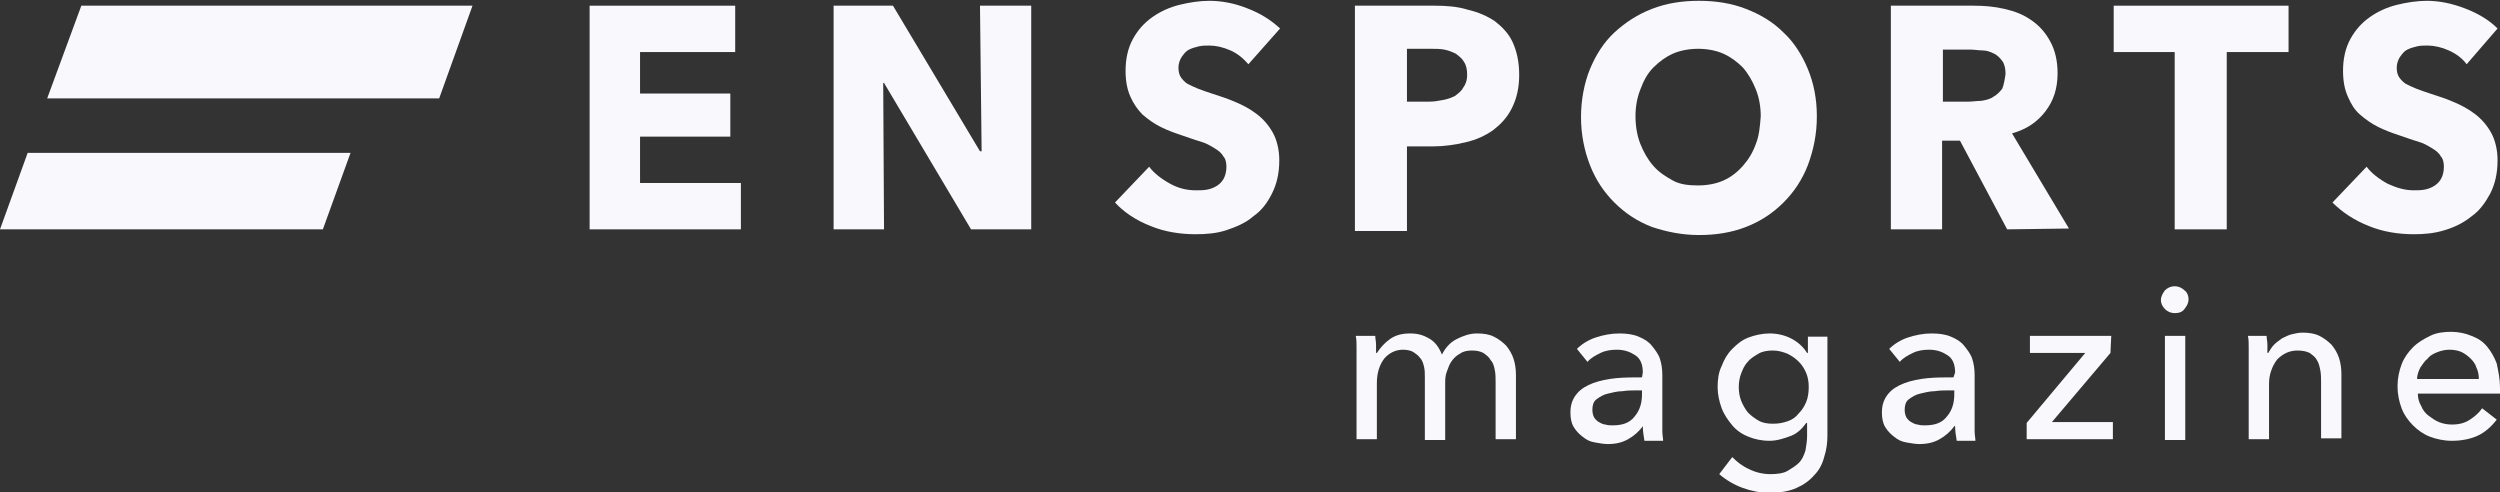 <?xml version="1.0" encoding="utf-8"?>
<!-- Generator: Adobe Illustrator 27.5.0, SVG Export Plug-In . SVG Version: 6.00 Build 0)  -->
<svg version="1.1" id="レイヤー_1" xmlns="http://www.w3.org/2000/svg" xmlns:xlink="http://www.w3.org/1999/xlink" x="0px"
	 y="0px" viewBox="0 0 307.4 60.5" style="enable-background:new 0 0 307.4 60.5;" xml:space="preserve">
<rect x="0" y="0" width="307.4" height="60.5" fill="#333333" stroke="none"/>
<style type="text/css">
	.st0{fill:#F8F8FD;}
</style>
<g id="a">
</g>
<g id="b">
	<g id="c">
		<g>
			<g>
				<g>
					<polygon class="st0" points="72.5,28.2 72.5,0.7 90.4,0.7 90.4,6.4 78.7,6.4 78.7,11.5 89.8,11.5 89.8,16.8 78.7,16.8 
						78.7,22.5 91.1,22.5 91.1,28.2 					"/>
					<polygon class="st0" points="119.4,28.2 108.7,10.2 108.6,10.2 108.7,28.2 102.5,28.2 102.5,0.7 109.8,0.7 120.5,18.6 
						120.7,18.6 120.5,0.7 126.8,0.7 126.8,28.2 					"/>
					<path class="st0" d="M153.5,7.9c-0.6-0.7-1.3-1.3-2.2-1.7c-0.9-0.4-1.8-0.6-2.6-0.6c-0.4,0-0.9,0-1.3,0.1s-0.8,0.2-1.2,0.4
						c-0.4,0.2-0.6,0.5-0.9,0.9c-0.2,0.3-0.4,0.8-0.4,1.3s0.1,0.9,0.3,1.2s0.5,0.6,0.8,0.8c0.4,0.2,0.8,0.4,1.3,0.6
						c0.5,0.2,1.1,0.4,1.7,0.6c0.9,0.3,1.9,0.6,2.8,1c1,0.4,1.9,0.9,2.7,1.5s1.5,1.4,2,2.3c0.5,0.9,0.8,2.1,0.8,3.4
						c0,1.6-0.3,2.9-0.9,4.1s-1.3,2.1-2.3,2.8c-0.9,0.8-2.1,1.3-3.3,1.7s-2.5,0.5-3.8,0.5c-1.9,0-3.8-0.3-5.5-1
						c-1.8-0.7-3.3-1.7-4.4-2.9l4.2-4.4c0.6,0.8,1.5,1.5,2.6,2.1s2.1,0.8,3.2,0.8c0.5,0,0.9,0,1.4-0.1s0.9-0.3,1.2-0.5
						s0.6-0.5,0.8-0.9s0.3-0.9,0.3-1.4s-0.1-1-0.4-1.3c-0.2-0.4-0.6-0.7-1.1-1s-1-0.6-1.7-0.8c-0.7-0.2-1.5-0.5-2.4-0.8
						s-1.7-0.6-2.5-1s-1.5-0.9-2.2-1.5c-0.6-0.6-1.1-1.3-1.5-2.2s-0.6-1.9-0.6-3.2c0-1.5,0.3-2.8,0.9-3.9c0.6-1.1,1.4-2,2.4-2.7
						s2.1-1.2,3.3-1.5s2.5-0.5,3.7-0.5c1.5,0,3.1,0.3,4.6,0.9c1.6,0.6,2.9,1.4,4.1,2.5L153.5,7.9L153.5,7.9z"/>
					<path class="st0" d="M186.8,9.2c0,1.6-0.3,2.9-0.9,4.1s-1.4,2-2.3,2.7c-1,0.7-2.1,1.2-3.4,1.5s-2.6,0.5-4,0.5H173v10.4h-6.4
						V0.7h9.8c1.5,0,2.8,0.1,4.1,0.5c1.3,0.3,2.4,0.8,3.3,1.4c0.9,0.7,1.7,1.5,2.2,2.6C186.5,6.3,186.8,7.6,186.8,9.2 M180.4,9.2
						c0-0.6-0.1-1.2-0.4-1.6c-0.2-0.4-0.6-0.7-1-1c-0.4-0.2-0.9-0.4-1.4-0.5S176.5,6,175.9,6H173v6.5h2.7c0.6,0,1.2-0.1,1.7-0.2
						c0.6-0.1,1.1-0.3,1.5-0.5c0.4-0.3,0.8-0.6,1-1C180.2,10.4,180.4,9.9,180.4,9.2"/>
					<path class="st0" d="M223.4,14.3c0,2.2-0.4,4.1-1.1,6c-0.7,1.8-1.7,3.3-3,4.6c-1.3,1.3-2.8,2.3-4.6,3s-3.7,1-5.8,1
						s-4-0.4-5.8-1c-1.8-0.7-3.3-1.7-4.6-3s-2.3-2.8-3-4.6c-0.7-1.8-1.1-3.8-1.1-5.9s0.4-4.2,1.1-5.9s1.7-3.3,3-4.5s2.8-2.2,4.6-2.9
						s3.7-1,5.8-1s4,0.3,5.8,1s3.3,1.6,4.6,2.9c1.3,1.2,2.3,2.8,3,4.5C223,10.2,223.4,12.1,223.4,14.3 M216.5,14.3
						c0-1.2-0.2-2.3-0.6-3.3s-0.9-1.9-1.6-2.7c-0.7-0.7-1.5-1.3-2.4-1.7c-0.9-0.4-2-0.6-3.1-0.6s-2.2,0.2-3.1,0.6s-1.7,1-2.4,1.7
						s-1.2,1.6-1.6,2.7c-0.4,1-0.6,2.1-0.6,3.3s0.2,2.4,0.6,3.4c0.4,1,0.9,1.9,1.6,2.7c0.7,0.8,1.5,1.3,2.4,1.8s2,0.6,3.1,0.6
						s2.2-0.2,3.1-0.6s1.7-1,2.4-1.8s1.2-1.6,1.6-2.7C216.3,16.7,216.4,15.6,216.5,14.3"/>
					<path class="st0" d="M246.8,28.2L241,17.3h-2.2v10.9h-6.3V0.7h10.2c1.3,0,2.5,0.1,3.8,0.4s2.3,0.7,3.3,1.4s1.7,1.5,2.3,2.6
						S253,7.5,253,9c0,1.9-0.5,3.4-1.5,4.7s-2.3,2.2-4.1,2.7l7,11.7L246.8,28.2L246.8,28.2z M246.6,9.1c0-0.6-0.1-1.2-0.4-1.6
						c-0.3-0.4-0.6-0.7-1-0.9c-0.4-0.2-0.9-0.4-1.4-0.4s-1-0.1-1.5-0.1h-3.4v6.4h3.1c0.5,0,1.1-0.1,1.6-0.1c0.6-0.1,1.1-0.2,1.5-0.5
						c0.4-0.2,0.8-0.6,1.1-1C246.4,10.4,246.5,9.8,246.6,9.1"/>
					<polygon class="st0" points="273.8,6.4 273.8,28.2 267.4,28.2 267.4,6.4 259.9,6.4 259.9,0.7 281.4,0.7 281.4,6.4 					"/>
					<path class="st0" d="M303.3,7.9c-0.5-0.7-1.3-1.3-2.2-1.7c-0.9-0.4-1.8-0.6-2.6-0.6c-0.4,0-0.9,0-1.3,0.1s-0.8,0.2-1.2,0.4
						c-0.4,0.2-0.6,0.5-0.9,0.9c-0.2,0.3-0.4,0.8-0.4,1.3s0.1,0.9,0.3,1.2c0.2,0.3,0.5,0.6,0.8,0.8c0.4,0.2,0.8,0.4,1.3,0.6
						c0.5,0.2,1.1,0.4,1.7,0.6c0.9,0.3,1.9,0.6,2.8,1c1,0.4,1.9,0.9,2.7,1.5c0.8,0.6,1.5,1.4,2,2.3c0.5,0.9,0.8,2.1,0.8,3.4
						c0,1.6-0.3,2.9-0.9,4.1c-0.6,1.1-1.3,2.1-2.3,2.8c-1,0.8-2,1.3-3.3,1.7s-2.5,0.5-3.8,0.5c-1.9,0-3.8-0.3-5.5-1
						c-1.8-0.7-3.3-1.7-4.5-2.9l4.2-4.4c0.6,0.8,1.5,1.5,2.6,2.1c1.1,0.5,2.1,0.8,3.2,0.8c0.5,0,0.9,0,1.4-0.1s0.9-0.3,1.2-0.5
						s0.6-0.5,0.8-0.9c0.2-0.4,0.3-0.9,0.3-1.4s-0.1-1-0.4-1.3c-0.2-0.4-0.6-0.7-1.1-1s-1-0.6-1.7-0.8c-0.7-0.2-1.5-0.5-2.4-0.8
						s-1.7-0.6-2.5-1s-1.5-0.9-2.2-1.5s-1.1-1.3-1.5-2.2s-0.6-1.9-0.6-3.2c0-1.5,0.3-2.8,0.9-3.9s1.4-2,2.4-2.7s2.1-1.2,3.3-1.5
						c1.2-0.3,2.5-0.5,3.7-0.5c1.5,0,3,0.3,4.6,0.9s3,1.4,4.1,2.5L303.3,7.9L303.3,7.9z"/>
				</g>
				<path class="st0" d="M58.1,0.7L54,12.1H5.8L10,0.7H58.1z M3.4,18.8L0,28.2h39.7l3.4-9.4C43.1,18.8,3.4,18.8,3.4,18.8z"/>
			</g>
			<g>
				<path class="st0" d="M170.9,41.7c0.7-0.5,1.5-0.7,2.5-0.7c0.9,0,1.6,0.2,2.3,0.6s1.2,1,1.6,2c0.4-0.8,1-1.5,1.8-1.9
					s1.6-0.7,2.5-0.7c0.8,0,1.5,0.1,2.1,0.4s1.1,0.7,1.5,1.1c0.4,0.5,0.7,1,0.9,1.6s0.3,1.3,0.3,2V54h-2.5v-7c0-0.5,0-1-0.1-1.5
					s-0.2-0.9-0.5-1.2c-0.2-0.4-0.5-0.6-0.9-0.9c-0.4-0.2-0.8-0.3-1.4-0.3s-1.1,0.1-1.5,0.4c-0.4,0.2-0.8,0.6-1,0.9
					c-0.3,0.4-0.4,0.8-0.6,1.3s-0.2,1-0.2,1.5v6.9h-2.5v-7.6c0-0.5,0-1-0.1-1.4s-0.2-0.8-0.5-1.1c-0.2-0.3-0.5-0.5-0.8-0.7
					S173,43,172.5,43c-0.9,0-1.7,0.4-2.3,1.1c-0.6,0.8-0.9,1.8-0.9,3V54h-2.5V44c0-0.3,0-0.8,0-1.3s0-1-0.1-1.4h2.4
					c0,0.3,0.1,0.7,0.1,1.1c0,0.4,0,0.7,0,1h0.1C169.7,42.8,170.2,42.2,170.9,41.7L170.9,41.7z"/>
				<path class="st0" d="M202,45.8c0-1-0.3-1.7-0.9-2.1s-1.3-0.7-2.3-0.7c-0.7,0-1.4,0.1-2,0.4s-1.2,0.6-1.6,1.1l-1.3-1.6
					c0.6-0.6,1.4-1.1,2.3-1.4s1.9-0.5,2.9-0.5c0.9,0,1.7,0.1,2.4,0.4c0.7,0.3,1.2,0.6,1.6,1.1s0.8,1,1,1.6s0.3,1.3,0.3,2v5.5
					c0,0.4,0,0.9,0,1.4s0.1,0.9,0.1,1.2h-2.3c-0.1-0.6-0.2-1.2-0.2-1.8l0,0c-0.5,0.7-1.1,1.2-1.8,1.6c-0.7,0.4-1.5,0.6-2.5,0.6
					c-0.5,0-1-0.1-1.6-0.2s-1-0.3-1.5-0.7c-0.4-0.3-0.8-0.7-1.1-1.2s-0.4-1.1-0.4-1.8c0-1,0.3-1.7,0.8-2.3s1.2-1,2-1.3
					s1.8-0.5,2.8-0.6c1.1-0.1,2.1-0.1,3.2-0.1L202,45.8L202,45.8z M201.4,48c-0.6,0-1.3,0-1.9,0.1c-0.7,0-1.3,0.2-1.8,0.3
					s-1,0.4-1.4,0.7s-0.5,0.8-0.5,1.3c0,0.4,0.1,0.7,0.2,0.9s0.4,0.5,0.6,0.6s0.5,0.3,0.8,0.3c0.3,0.1,0.6,0.1,0.9,0.1
					c1.2,0,2.1-0.3,2.7-1.1c0.6-0.7,0.9-1.6,0.9-2.7V48H201.4L201.4,48z"/>
				<path class="st0" d="M213,56.2c0.6,0.6,1.2,1.1,2.1,1.5c0.8,0.4,1.7,0.6,2.6,0.6c0.8,0,1.6-0.1,2.1-0.4s1-0.6,1.4-1
					s0.6-0.9,0.8-1.5c0.1-0.6,0.2-1.2,0.2-1.8V52h-0.1c-0.5,0.7-1.1,1.3-1.9,1.6s-1.7,0.6-2.6,0.6c-1,0-1.9-0.2-2.6-0.5
					c-0.8-0.3-1.5-0.8-2-1.4s-1-1.3-1.3-2.1s-0.5-1.7-0.5-2.6s0.1-1.8,0.5-2.6c0.3-0.8,0.7-1.5,1.3-2.1s1.2-1.1,2-1.4
					s1.7-0.5,2.6-0.5c0.9,0,1.8,0.2,2.6,0.6c0.8,0.4,1.5,1,2,1.8h0.1v-2h2.4v12.1c0,0.9-0.1,1.8-0.4,2.7c-0.2,0.8-0.6,1.6-1.2,2.2
					c-0.6,0.7-1.3,1.2-2.2,1.6s-2,0.6-3.3,0.6c-1.1,0-2.2-0.2-3.3-0.6s-2.1-1-2.9-1.7L213,56.2L213,56.2z M213.8,47.6
					c0,0.6,0.1,1.2,0.3,1.7s0.5,1,0.8,1.4c0.4,0.4,0.8,0.7,1.3,1s1.1,0.4,1.8,0.4s1.2-0.1,1.8-0.3s1-0.5,1.4-1
					c0.4-0.4,0.7-0.9,0.9-1.4s0.3-1.1,0.3-1.8s-0.1-1.2-0.3-1.7s-0.5-1-0.9-1.4s-0.8-0.7-1.4-1c-0.5-0.2-1.1-0.4-1.8-0.4
					s-1.3,0.1-1.8,0.4s-1,0.6-1.3,1c-0.4,0.4-0.6,0.9-0.8,1.4C213.9,46.4,213.8,47,213.8,47.6z"/>
				<path class="st0" d="M240.4,45.8c0-1-0.3-1.7-0.9-2.1s-1.3-0.7-2.3-0.7c-0.7,0-1.4,0.1-2,0.4s-1.2,0.6-1.6,1.1l-1.3-1.6
					c0.6-0.6,1.4-1.1,2.3-1.4s1.9-0.5,2.9-0.5c0.9,0,1.7,0.1,2.4,0.4c0.7,0.3,1.2,0.6,1.6,1.1s0.8,1,1,1.6s0.3,1.3,0.3,2v5.5
					c0,0.4,0,0.9,0,1.4s0.1,0.9,0.1,1.2h-2.3c-0.1-0.6-0.2-1.2-0.2-1.8h-0.1c-0.5,0.7-1.1,1.2-1.8,1.6c-0.7,0.4-1.5,0.6-2.5,0.6
					c-0.5,0-1-0.1-1.6-0.2s-1-0.3-1.5-0.7c-0.4-0.3-0.8-0.7-1.1-1.2s-0.4-1.1-0.4-1.8c0-1,0.3-1.7,0.8-2.3s1.2-1,2-1.3
					s1.8-0.5,2.8-0.6c1.1-0.1,2.1-0.1,3.2-0.1L240.4,45.8L240.4,45.8z M239.8,48c-0.6,0-1.3,0-1.9,0.1c-0.7,0-1.3,0.2-1.8,0.3
					s-1,0.4-1.4,0.7s-0.5,0.8-0.5,1.3c0,0.4,0.1,0.7,0.2,0.9s0.4,0.5,0.6,0.6s0.5,0.3,0.8,0.3c0.3,0.1,0.6,0.1,0.9,0.1
					c1.2,0,2.1-0.3,2.7-1.1c0.6-0.7,0.9-1.6,0.9-2.7V48H239.8L239.8,48z"/>
				<path class="st0" d="M259.5,43.4l-7.2,8.5h7.5V54h-10.6v-2l7.2-8.6h-6.8v-2.1h10L259.5,43.4L259.5,43.4z"/>
				<path class="st0" d="M269.1,36.8c0,0.5-0.2,0.8-0.5,1.2s-0.7,0.5-1.2,0.5s-0.9-0.2-1.2-0.5s-0.5-0.7-0.5-1.1s0.2-0.8,0.5-1.2
					c0.3-0.3,0.7-0.5,1.2-0.5s0.9,0.2,1.2,0.5C268.9,35.9,269.1,36.3,269.1,36.8z M268.7,54.1h-2.5V41.3h2.5V54.1z"/>
				<path class="st0" d="M278.7,41.3c0,0.3,0.1,0.7,0.1,1.1c0,0.4,0,0.7,0,1h0.1c0.2-0.3,0.4-0.7,0.7-1s0.6-0.5,1-0.8
					c0.4-0.2,0.8-0.4,1.2-0.5s0.9-0.2,1.3-0.2c0.8,0,1.5,0.1,2.1,0.4s1.1,0.7,1.5,1.1c0.4,0.5,0.7,1,0.9,1.6s0.3,1.3,0.3,2v7.9h-2.5
					V47c0-0.5,0-1-0.1-1.5s-0.2-0.9-0.4-1.2c-0.2-0.4-0.5-0.6-0.9-0.9c-0.4-0.2-0.9-0.3-1.5-0.3c-1,0-1.8,0.4-2.5,1.1
					c-0.6,0.8-1,1.8-1,3V54h-2.5V44c0-0.3,0-0.8,0-1.3s0-1-0.1-1.4L278.7,41.3L278.7,41.3z"/>
				<path class="st0" d="M307.4,47.6V48c0,0.1,0,0.3,0,0.4h-10.1c0,0.5,0.1,1,0.4,1.5c0.2,0.5,0.5,0.9,0.9,1.2s0.8,0.6,1.3,0.8
					s1,0.3,1.6,0.3c0.9,0,1.6-0.2,2.2-0.6c0.6-0.4,1.1-0.8,1.5-1.4l1.8,1.4c-0.7,0.9-1.5,1.6-2.4,2s-2,0.6-3.1,0.6
					c-1,0-1.9-0.2-2.7-0.5s-1.5-0.8-2.1-1.4c-0.6-0.6-1.1-1.3-1.4-2.1s-0.5-1.7-0.5-2.7s0.2-1.9,0.5-2.7s0.8-1.5,1.4-2.1
					s1.3-1,2.1-1.4s1.7-0.5,2.6-0.5s1.8,0.2,2.5,0.5c0.8,0.3,1.4,0.7,1.9,1.3s0.9,1.3,1.2,2.1C307.2,45.7,307.4,46.6,307.4,47.6
					L307.4,47.6z M304.8,46.6c0-0.5-0.1-1-0.3-1.4c-0.1-0.4-0.4-0.8-0.7-1.1s-0.7-0.6-1.1-0.8s-1-0.3-1.5-0.3s-1,0.1-1.5,0.3
					s-0.9,0.4-1.2,0.8c-0.4,0.3-0.6,0.7-0.9,1.1c-0.2,0.4-0.4,0.9-0.4,1.4H304.8L304.8,46.6z"/>
			</g>
		</g>
	</g>
</g>
</svg>
